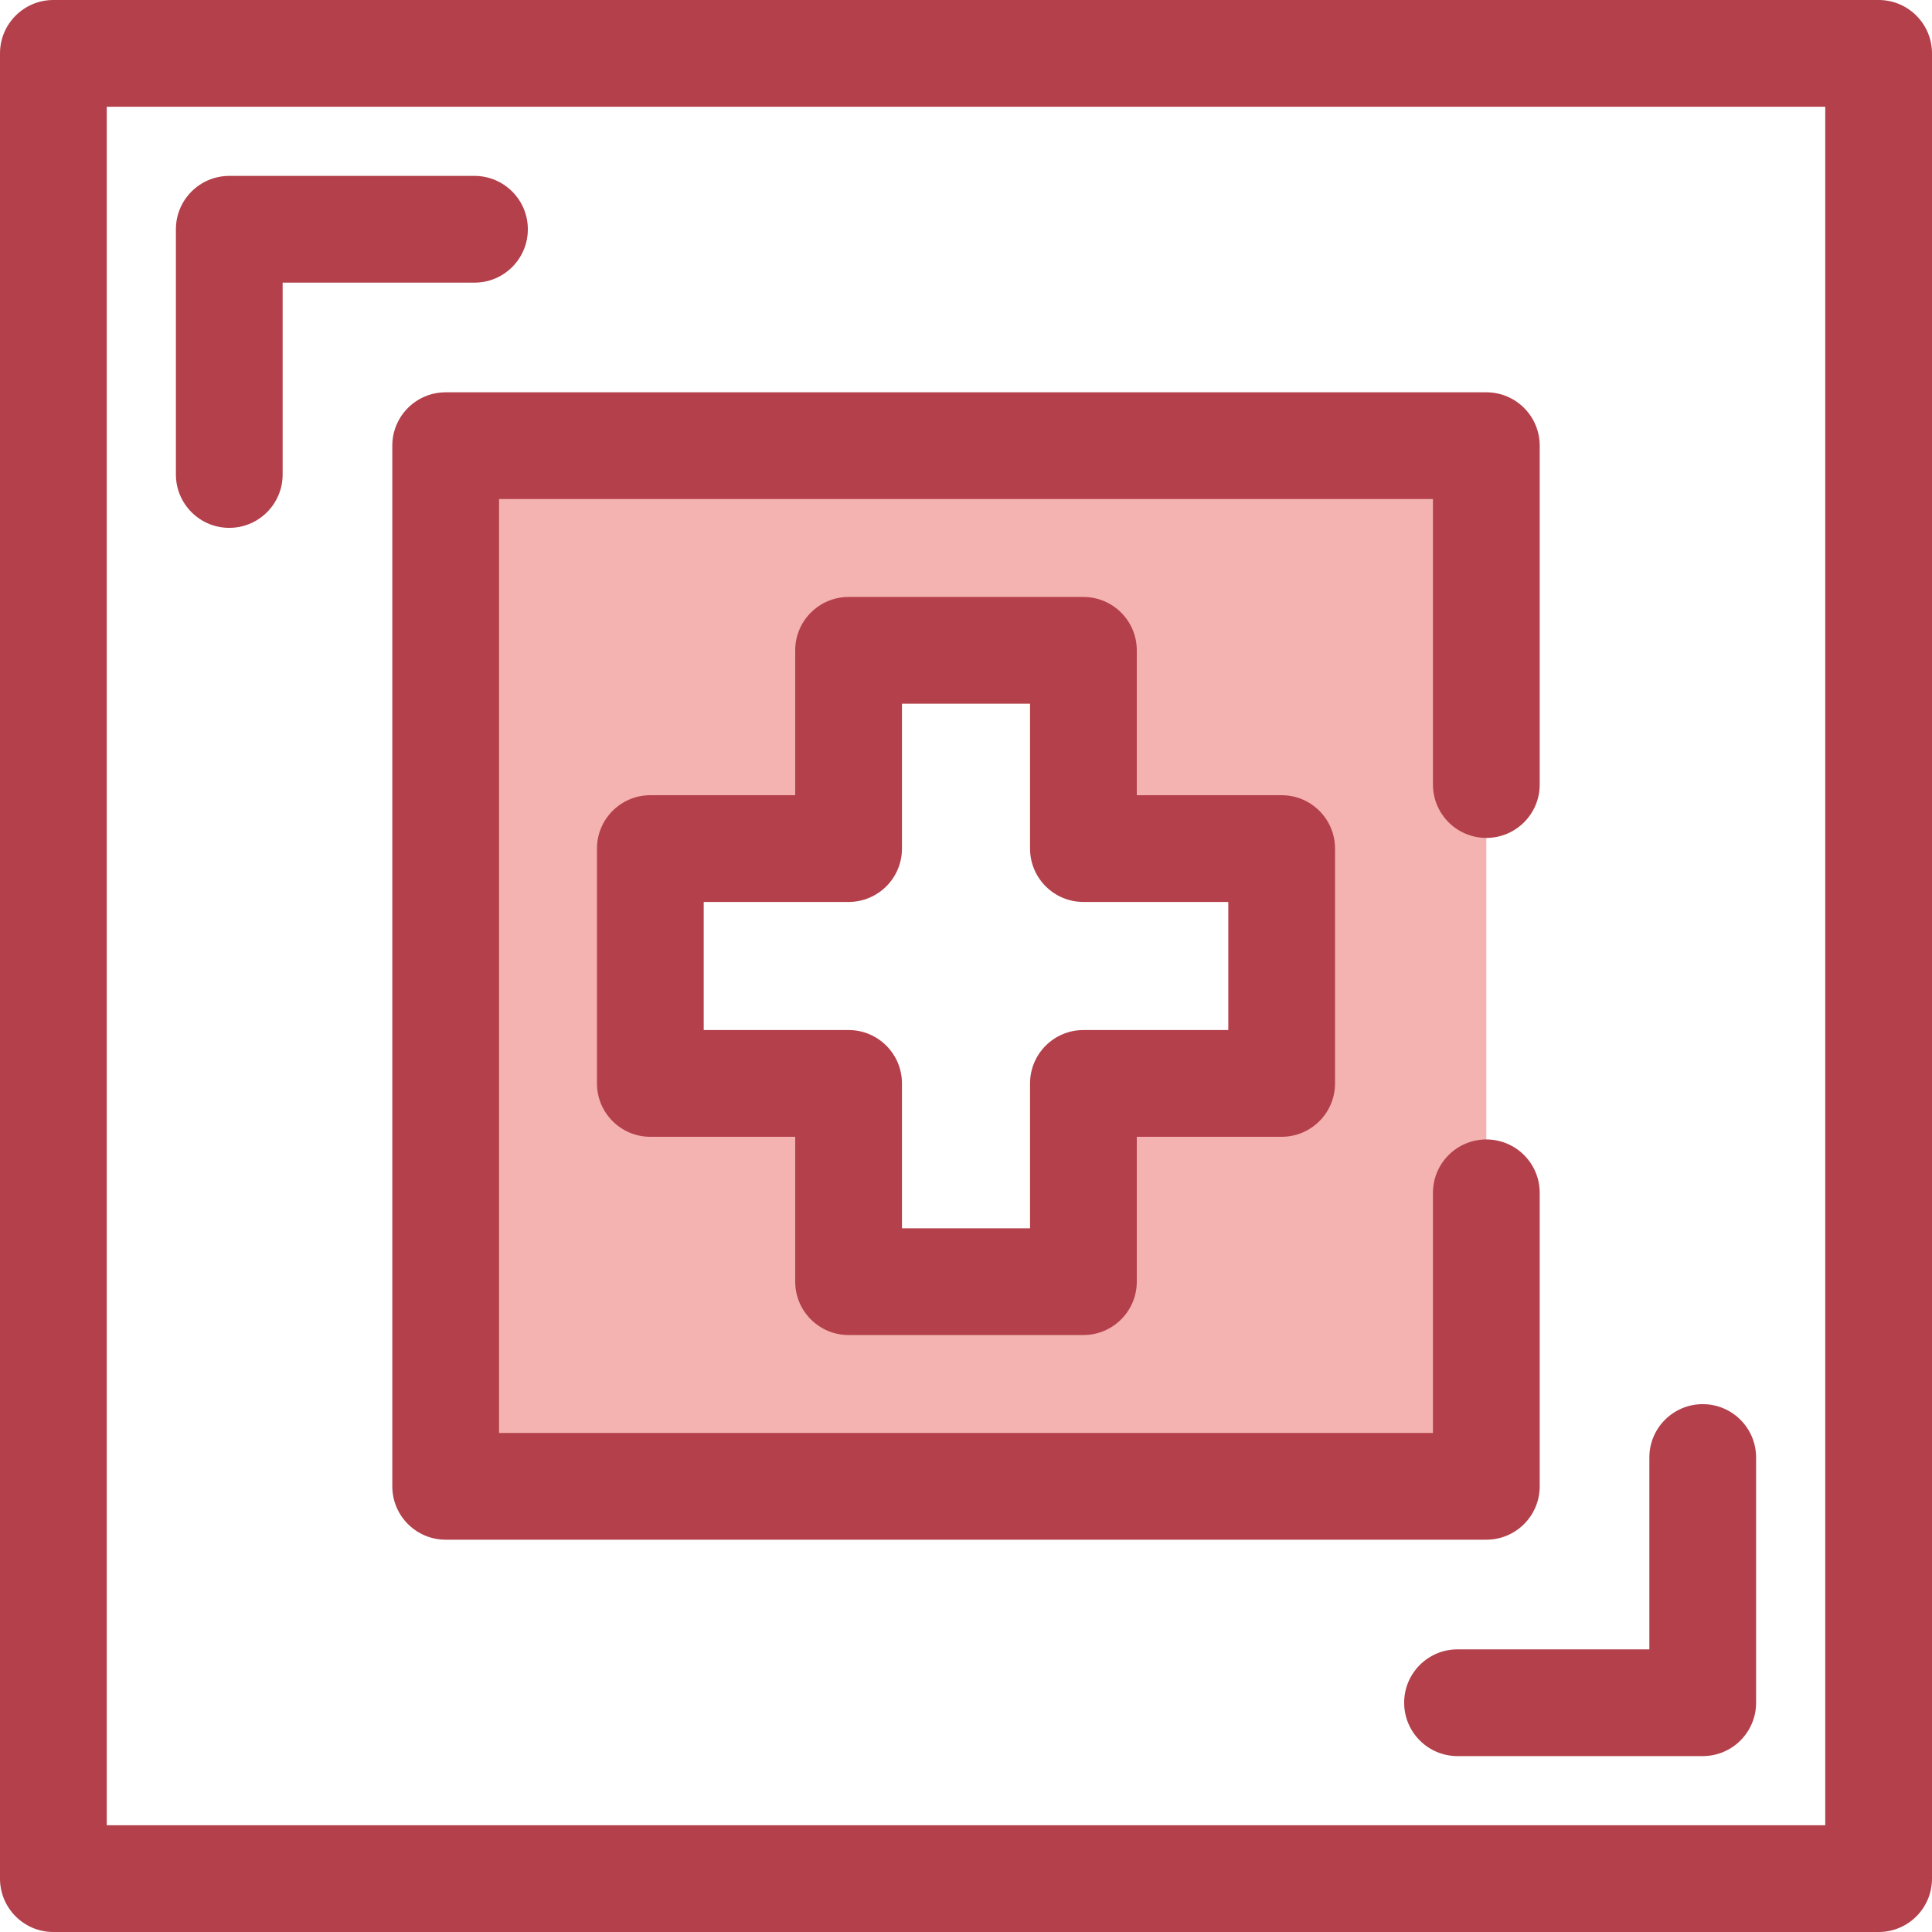 <?xml version="1.0" encoding="iso-8859-1"?>
<!-- Uploaded to: SVG Repo, www.svgrepo.com, Generator: SVG Repo Mixer Tools -->
<svg height="800px" width="800px" version="1.1" id="Layer_1" xmlns="http://www.w3.org/2000/svg" xmlns:xlink="http://www.w3.org/1999/xlink" 
	 viewBox="0 0 512 512" xml:space="preserve">
<g>
	<path style="fill:#B3404A;" d="M60.76,139.885c-7.812,0-14.144-6.332-14.144-14.144V60.76c0-7.812,6.332-14.144,14.144-14.144
		h64.98c7.812,0,14.144,6.332,14.144,14.144s-6.332,14.144-14.144,14.144H74.903v50.837
		C74.903,133.553,68.571,139.885,60.76,139.885z"/>
	<path style="fill:#B3404A;" d="M451.239,465.384H386.26c-7.81,0-14.144-6.332-14.144-14.144s6.334-14.144,14.144-14.144h50.835
		V386.26c0-7.812,6.334-14.144,14.144-14.144c7.81,0,14.144,6.332,14.144,14.144v64.98
		C465.383,459.05,459.05,465.384,451.239,465.384z"/>
	<path style="fill:#B3404A;" d="M497.856,512H14.144C6.332,512,0,505.668,0,497.856V14.144C0,6.332,6.332,0,14.144,0h483.713
		C505.667,0,512,6.332,512,14.144v483.713C512,505.668,505.667,512,497.856,512z M28.287,483.713h455.425V28.287H28.287V483.713z"/>
</g>
<path style="fill:#F4B2B0;" d="M393.893,207.912v-89.805H118.107v275.787h275.787v-77.783 M339.651,287.116h-52.535v52.535h-62.232
	v-52.535h-52.535v-62.232h52.535v-52.535h62.232v52.535h52.535V287.116z"/>
<path style="fill:#B3404A;" d="M393.893,408.037H118.107c-7.812,0-14.144-6.332-14.144-14.144V118.107
	c0-7.812,6.332-14.144,14.144-14.144h275.787c7.81,0,14.144,6.332,14.144,14.144v89.805c0,7.812-6.334,14.144-14.144,14.144
	s-14.144-6.332-14.144-14.144V132.25h-247.5v247.5h247.5v-63.639c0-7.812,6.334-14.144,14.144-14.144s14.144,6.332,14.144,14.144
	v77.783C408.037,401.705,401.705,408.037,393.893,408.037z M287.116,353.795h-62.232c-7.812,0-14.144-6.332-14.144-14.144V301.26
	h-38.392c-7.812,0-14.144-6.332-14.144-14.144v-62.232c0-7.812,6.332-14.144,14.144-14.144h38.392v-38.392
	c0-7.812,6.332-14.144,14.144-14.144h62.232c7.81,0,14.144,6.332,14.144,14.144v38.392h38.393c7.81,0,14.144,6.332,14.144,14.144
	v62.232c0,7.812-6.334,14.144-14.144,14.144H301.26v38.392C301.26,347.463,294.926,353.795,287.116,353.795z M239.028,325.508
	h33.945v-38.392c0-7.812,6.334-14.144,14.144-14.144h38.393v-33.945h-38.393c-7.81,0-14.144-6.332-14.144-14.144v-38.392h-33.945
	v38.392c0,7.812-6.332,14.144-14.144,14.144h-38.392v33.945h38.392c7.812,0,14.144,6.332,14.144,14.144V325.508z"/>
</svg>
